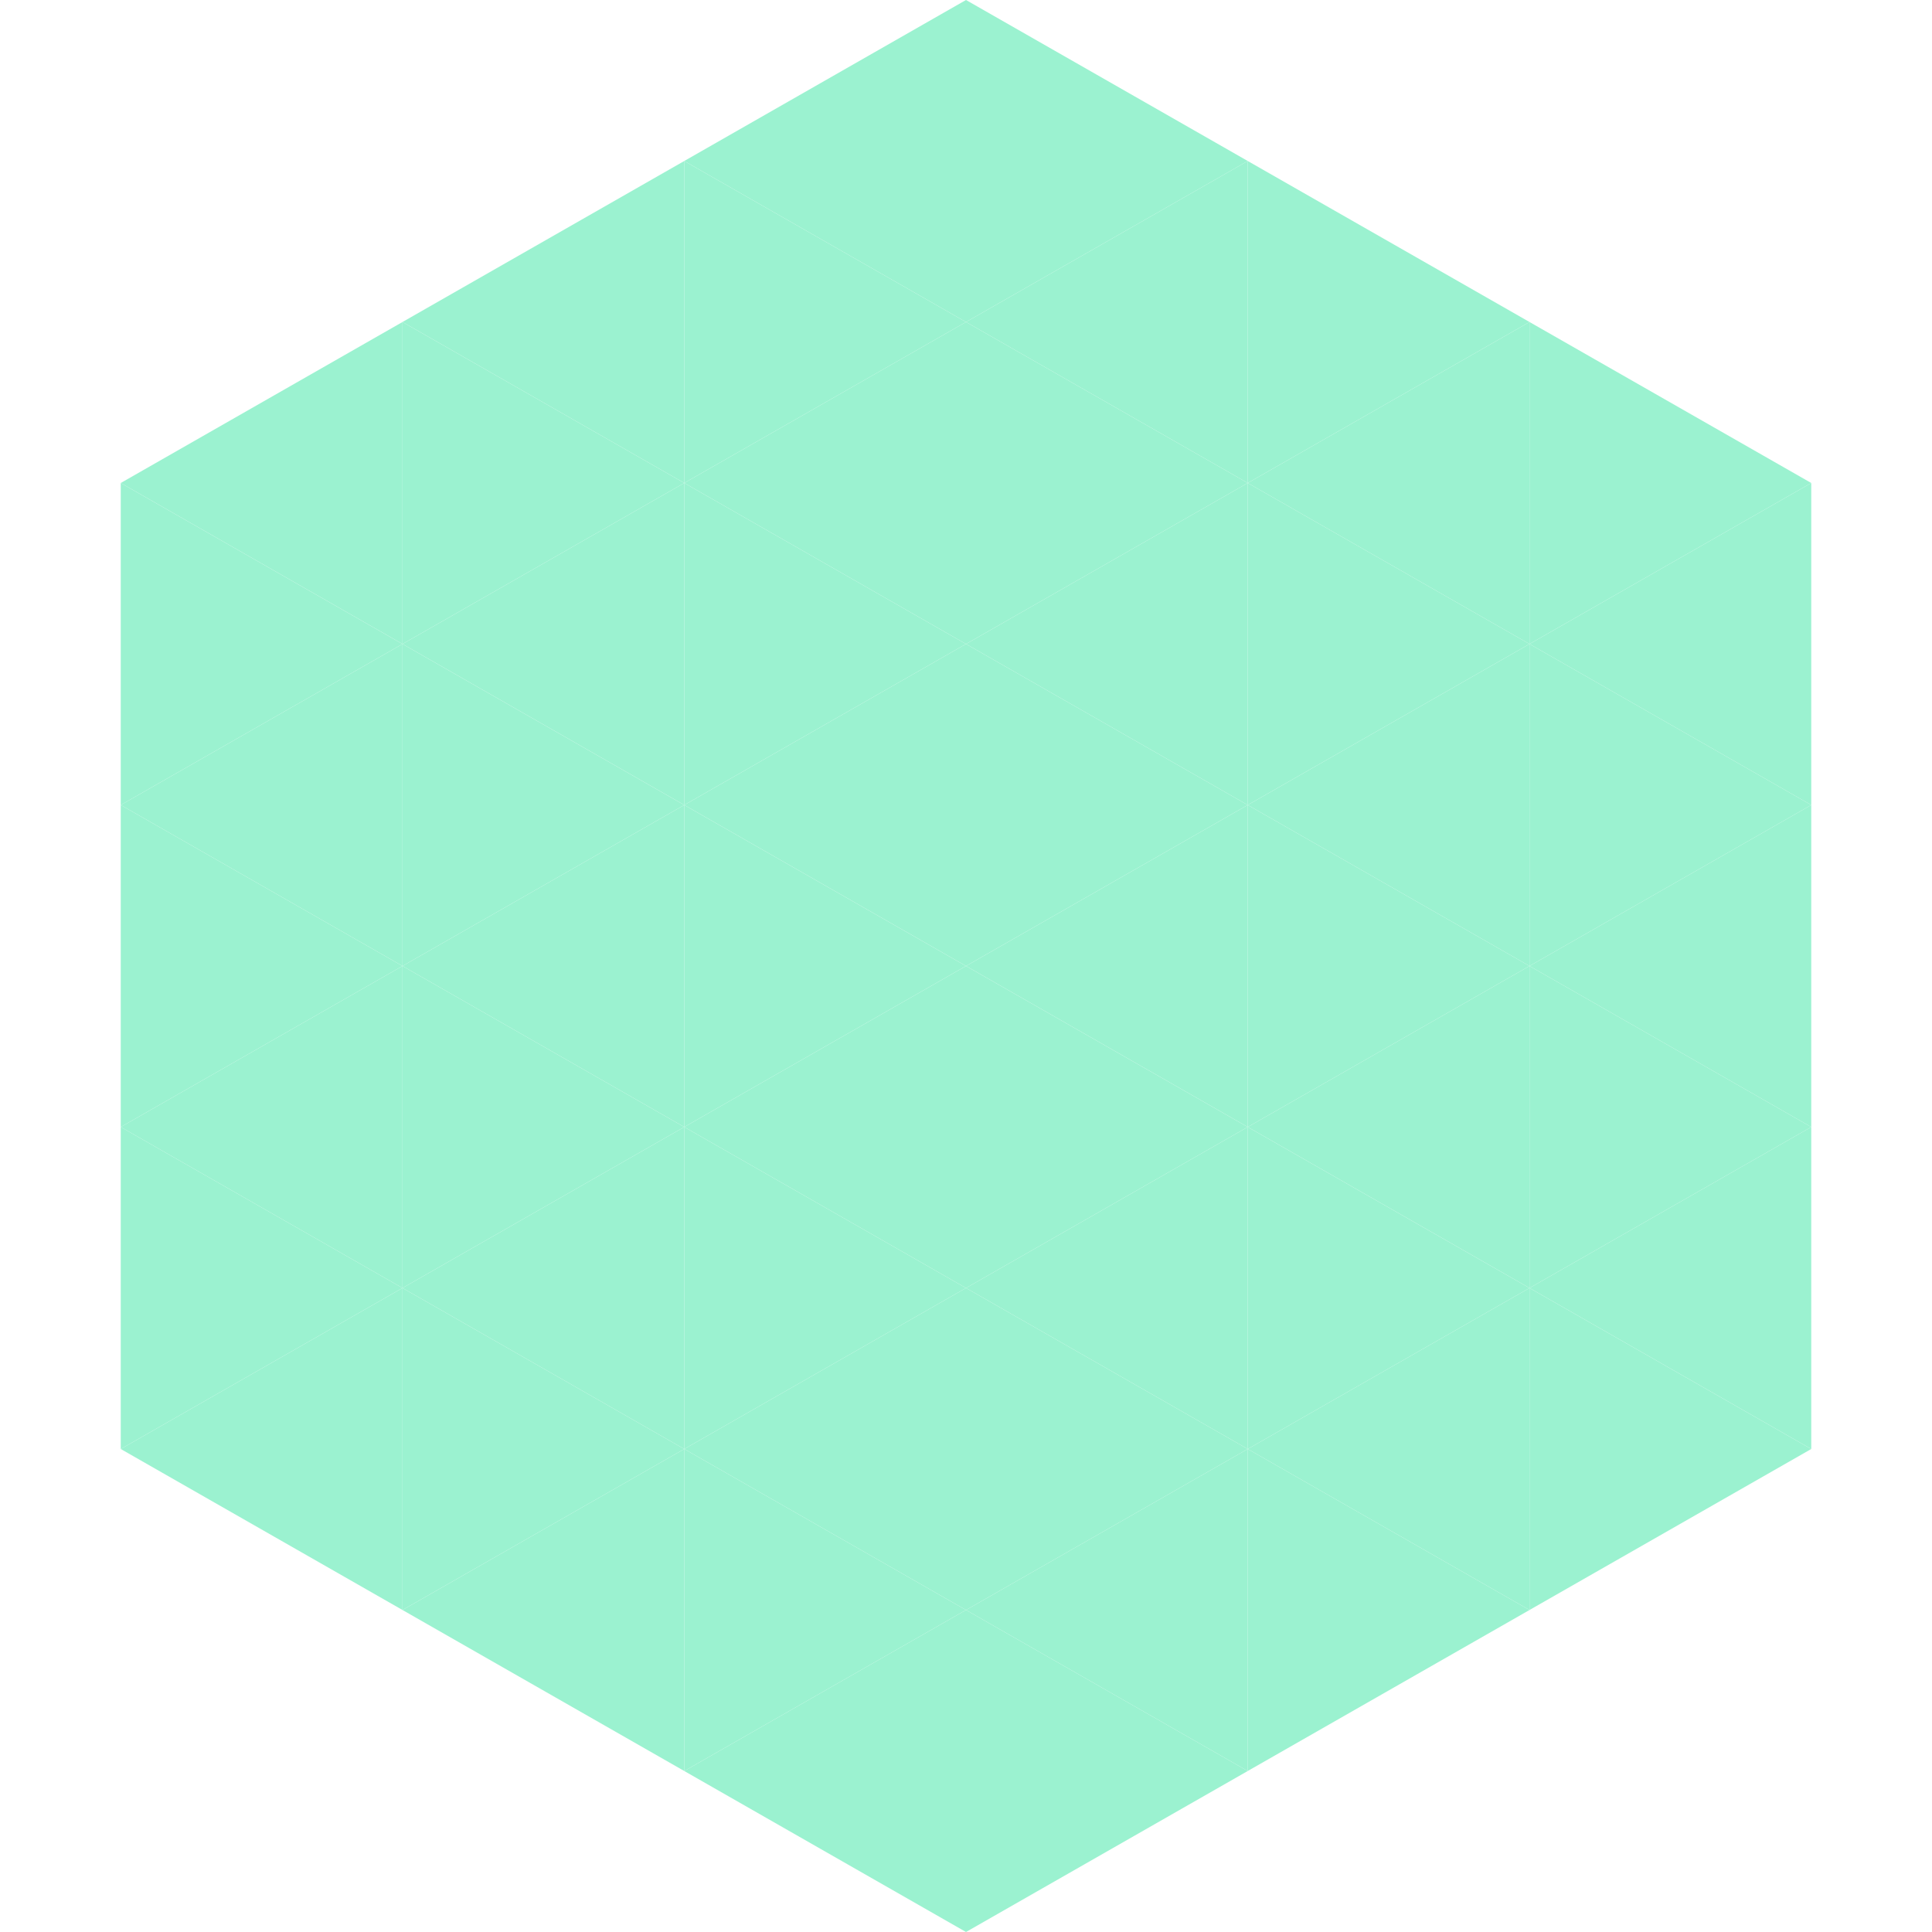 <?xml version="1.0"?>
<!-- Generated by SVGo -->
<svg width="240" height="240"
     xmlns="http://www.w3.org/2000/svg"
     xmlns:xlink="http://www.w3.org/1999/xlink">
<polygon points="50,40 15,60 50,80" style="fill:rgb(155,242,208)" />
<polygon points="190,40 225,60 190,80" style="fill:rgb(155,242,208)" />
<polygon points="15,60 50,80 15,100" style="fill:rgb(155,242,208)" />
<polygon points="225,60 190,80 225,100" style="fill:rgb(155,242,208)" />
<polygon points="50,80 15,100 50,120" style="fill:rgb(155,242,208)" />
<polygon points="190,80 225,100 190,120" style="fill:rgb(155,242,208)" />
<polygon points="15,100 50,120 15,140" style="fill:rgb(155,242,208)" />
<polygon points="225,100 190,120 225,140" style="fill:rgb(155,242,208)" />
<polygon points="50,120 15,140 50,160" style="fill:rgb(155,242,208)" />
<polygon points="190,120 225,140 190,160" style="fill:rgb(155,242,208)" />
<polygon points="15,140 50,160 15,180" style="fill:rgb(155,242,208)" />
<polygon points="225,140 190,160 225,180" style="fill:rgb(155,242,208)" />
<polygon points="50,160 15,180 50,200" style="fill:rgb(155,242,208)" />
<polygon points="190,160 225,180 190,200" style="fill:rgb(155,242,208)" />
<polygon points="15,180 50,200 15,220" style="fill:rgb(255,255,255); fill-opacity:0" />
<polygon points="225,180 190,200 225,220" style="fill:rgb(255,255,255); fill-opacity:0" />
<polygon points="50,0 85,20 50,40" style="fill:rgb(255,255,255); fill-opacity:0" />
<polygon points="190,0 155,20 190,40" style="fill:rgb(255,255,255); fill-opacity:0" />
<polygon points="85,20 50,40 85,60" style="fill:rgb(155,242,208)" />
<polygon points="155,20 190,40 155,60" style="fill:rgb(155,242,208)" />
<polygon points="50,40 85,60 50,80" style="fill:rgb(155,242,208)" />
<polygon points="190,40 155,60 190,80" style="fill:rgb(155,242,208)" />
<polygon points="85,60 50,80 85,100" style="fill:rgb(155,242,208)" />
<polygon points="155,60 190,80 155,100" style="fill:rgb(155,242,208)" />
<polygon points="50,80 85,100 50,120" style="fill:rgb(155,242,208)" />
<polygon points="190,80 155,100 190,120" style="fill:rgb(155,242,208)" />
<polygon points="85,100 50,120 85,140" style="fill:rgb(155,242,208)" />
<polygon points="155,100 190,120 155,140" style="fill:rgb(155,242,208)" />
<polygon points="50,120 85,140 50,160" style="fill:rgb(155,242,208)" />
<polygon points="190,120 155,140 190,160" style="fill:rgb(155,242,208)" />
<polygon points="85,140 50,160 85,180" style="fill:rgb(155,242,208)" />
<polygon points="155,140 190,160 155,180" style="fill:rgb(155,242,208)" />
<polygon points="50,160 85,180 50,200" style="fill:rgb(155,242,208)" />
<polygon points="190,160 155,180 190,200" style="fill:rgb(155,242,208)" />
<polygon points="85,180 50,200 85,220" style="fill:rgb(155,242,208)" />
<polygon points="155,180 190,200 155,220" style="fill:rgb(155,242,208)" />
<polygon points="120,0 85,20 120,40" style="fill:rgb(155,242,208)" />
<polygon points="120,0 155,20 120,40" style="fill:rgb(155,242,208)" />
<polygon points="85,20 120,40 85,60" style="fill:rgb(155,242,208)" />
<polygon points="155,20 120,40 155,60" style="fill:rgb(155,242,208)" />
<polygon points="120,40 85,60 120,80" style="fill:rgb(155,242,208)" />
<polygon points="120,40 155,60 120,80" style="fill:rgb(155,242,208)" />
<polygon points="85,60 120,80 85,100" style="fill:rgb(155,242,208)" />
<polygon points="155,60 120,80 155,100" style="fill:rgb(155,242,208)" />
<polygon points="120,80 85,100 120,120" style="fill:rgb(155,242,208)" />
<polygon points="120,80 155,100 120,120" style="fill:rgb(155,242,208)" />
<polygon points="85,100 120,120 85,140" style="fill:rgb(155,242,208)" />
<polygon points="155,100 120,120 155,140" style="fill:rgb(155,242,208)" />
<polygon points="120,120 85,140 120,160" style="fill:rgb(155,242,208)" />
<polygon points="120,120 155,140 120,160" style="fill:rgb(155,242,208)" />
<polygon points="85,140 120,160 85,180" style="fill:rgb(155,242,208)" />
<polygon points="155,140 120,160 155,180" style="fill:rgb(155,242,208)" />
<polygon points="120,160 85,180 120,200" style="fill:rgb(155,242,208)" />
<polygon points="120,160 155,180 120,200" style="fill:rgb(155,242,208)" />
<polygon points="85,180 120,200 85,220" style="fill:rgb(155,242,208)" />
<polygon points="155,180 120,200 155,220" style="fill:rgb(155,242,208)" />
<polygon points="120,200 85,220 120,240" style="fill:rgb(155,242,208)" />
<polygon points="120,200 155,220 120,240" style="fill:rgb(155,242,208)" />
<polygon points="85,220 120,240 85,260" style="fill:rgb(255,255,255); fill-opacity:0" />
<polygon points="155,220 120,240 155,260" style="fill:rgb(255,255,255); fill-opacity:0" />
</svg>
